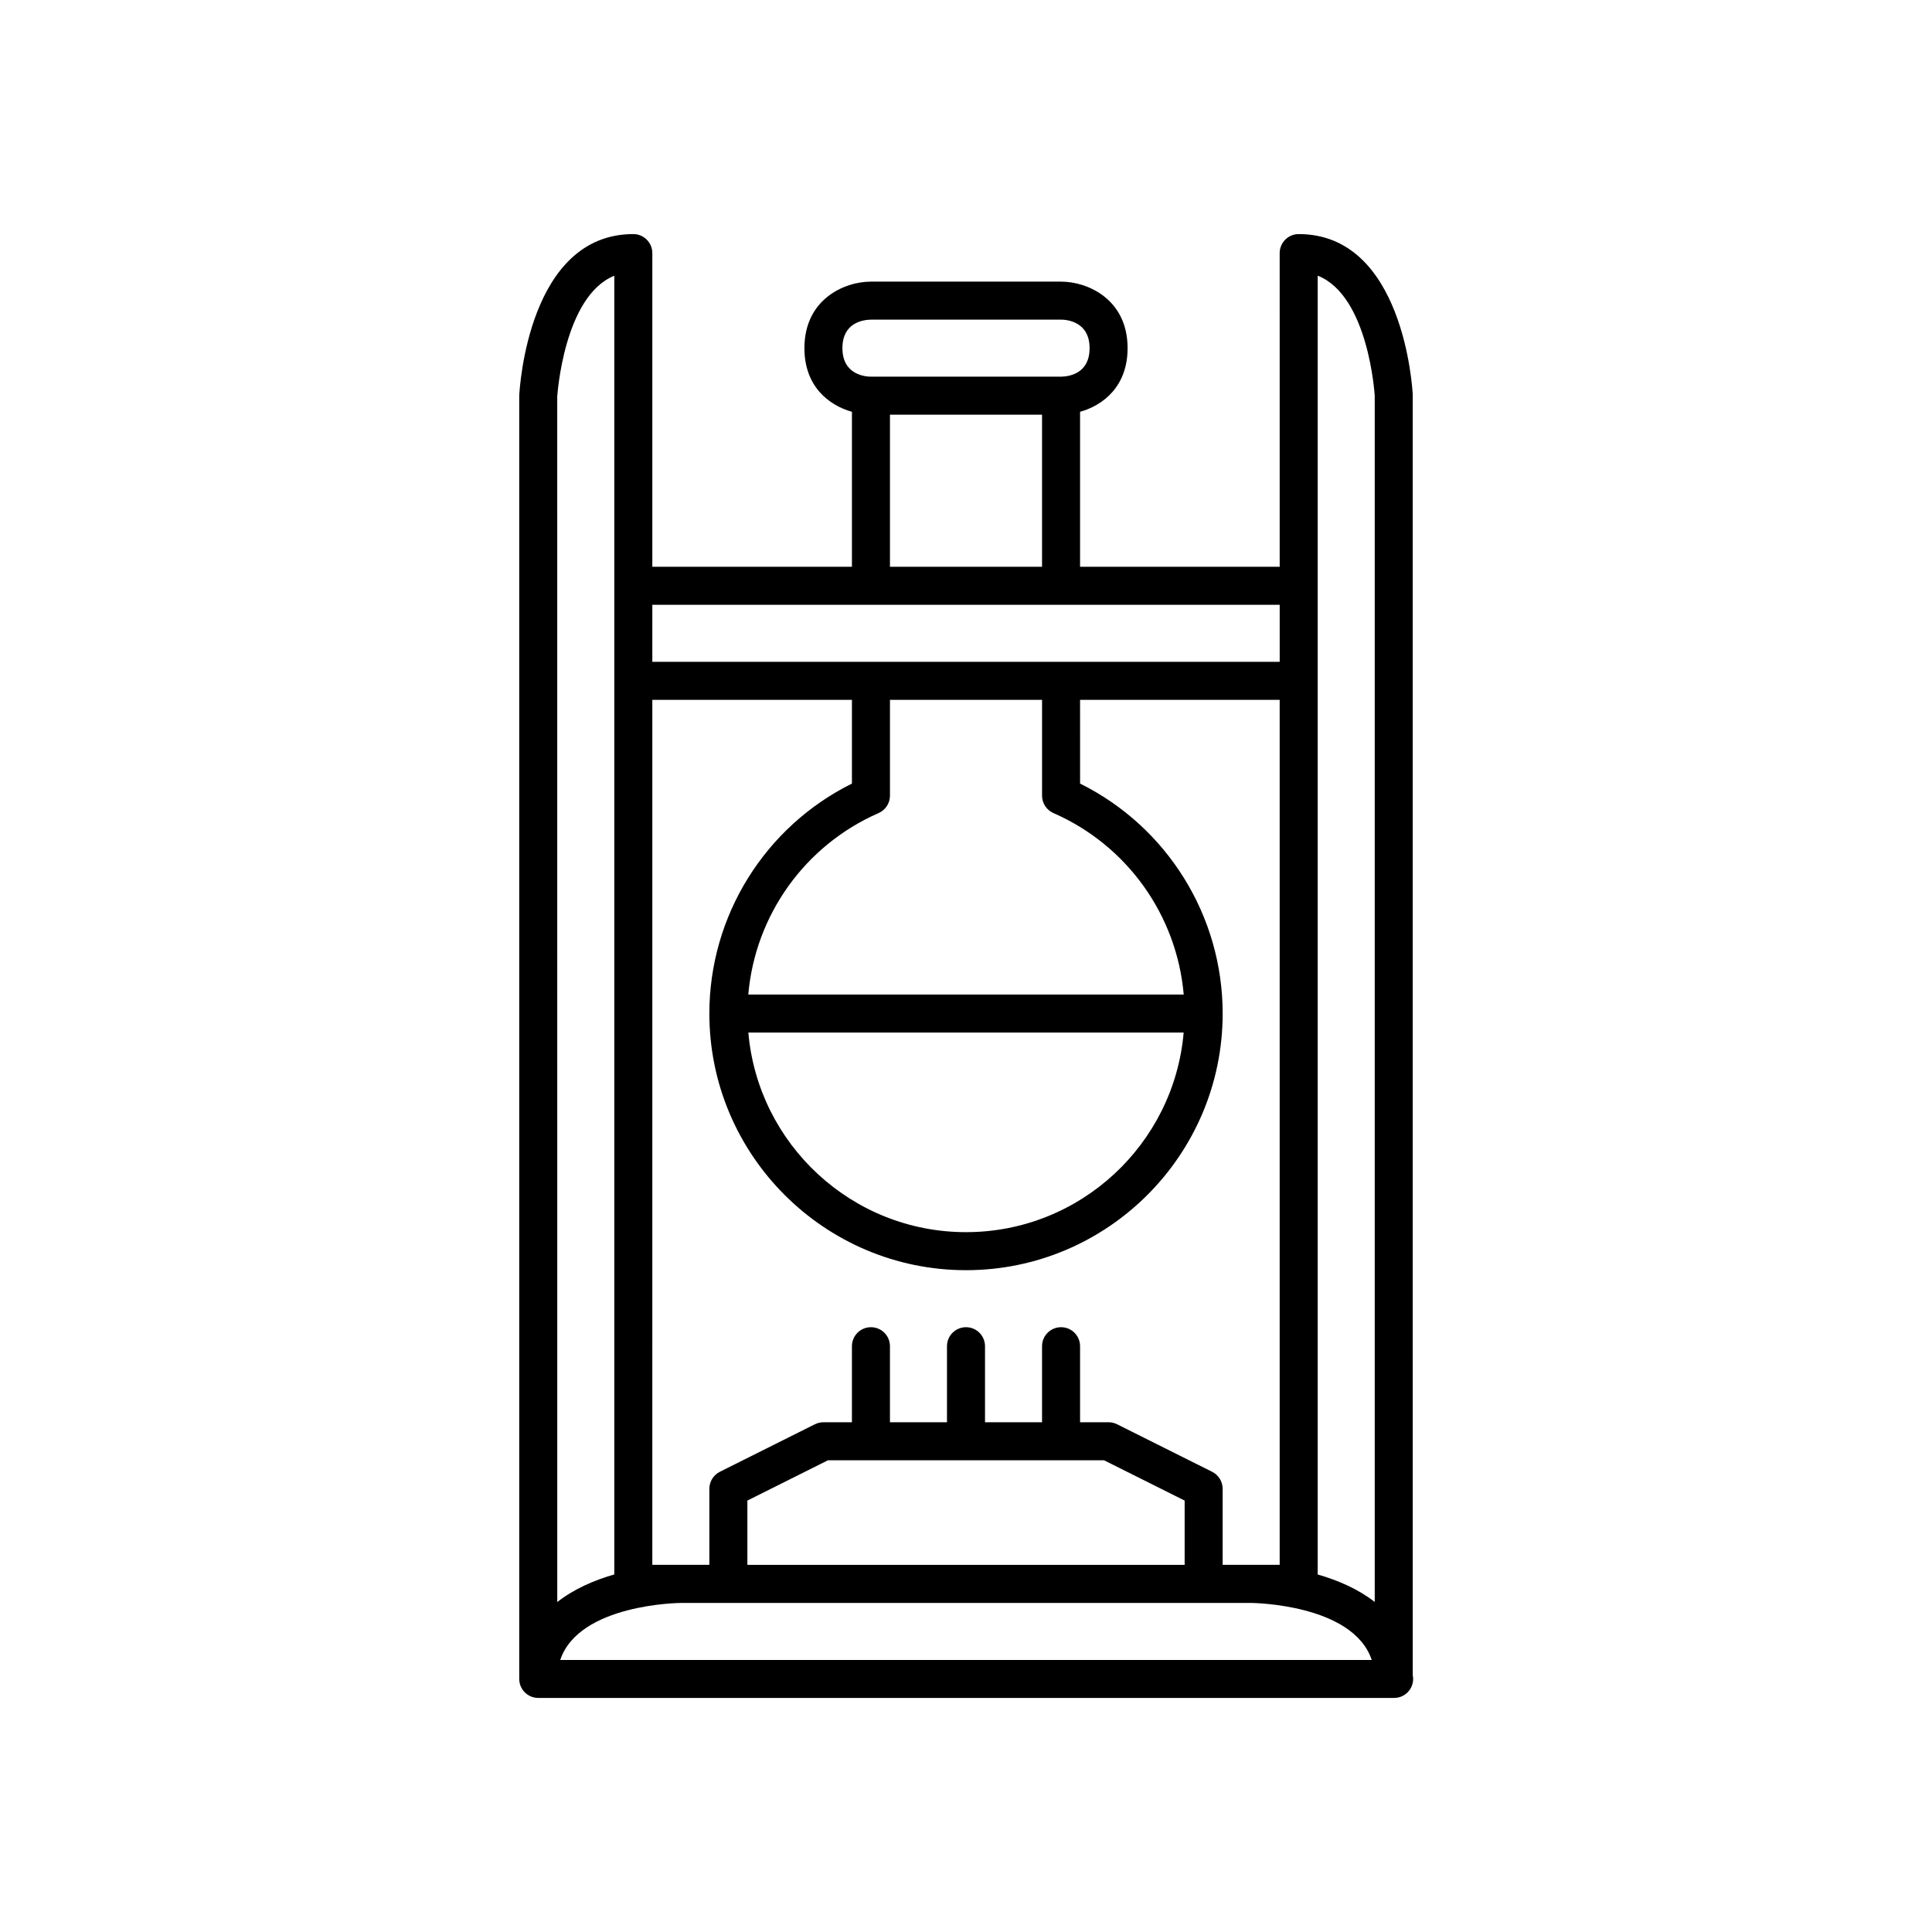 <?xml version="1.0" encoding="UTF-8"?>
<!-- Uploaded to: SVG Repo, www.svgrepo.com, Generator: SVG Repo Mixer Tools -->
<svg fill="#000000" width="800px" height="800px" version="1.1" viewBox="144 144 512 512" xmlns="http://www.w3.org/2000/svg">
 <path d="m518.39 248.61c-0.086-1.738-2.449-42.574-30.223-42.574-2.781 0-5.039 2.254-5.039 5.039l0.004 83.129h-52.902v-41.07c6.188-1.746 12.594-6.777 12.594-16.867 0-12.938-10.547-17.633-17.633-17.633h-50.379c-7.086 0-17.633 4.695-17.633 17.633 0 10.09 6.41 15.121 12.594 16.867v41.07h-52.898v-83.129c0-2.781-2.254-5.039-5.039-5.039-27.773 0-30.137 40.832-30.23 42.824v340.07c0 2.781 2.254 5.039 5.039 5.039h226.71c0.035-0.004 0.07-0.004 0.102 0 2.781 0 5.039-2.254 5.039-5.039 0-0.316-0.043-0.621-0.102-0.922zm-151.14-12.344c0-6.688 5.32-7.512 7.559-7.559h50.383c1.262 0 7.559 0.363 7.559 7.559 0 6.676-5.293 7.512-7.59 7.559l-50.352-0.004c-1.262 0-7.559-0.363-7.559-7.555zm52.902 17.633v40.305h-40.305v-40.305zm-103.28 50.379h166.26v15.113l-52.902 0.004h-113.36zm25.43 103.28c1.828-20.988 14.961-39.52 34.527-48.082 1.832-0.801 3.019-2.613 3.019-4.617v-25.391h40.305v25.391c0 2.004 1.188 3.812 3.019 4.613 19.562 8.566 32.695 27.098 34.523 48.086zm115.38 10.078c-2.562 29.594-27.434 52.898-57.68 52.898s-55.117-23.309-57.684-52.898zm-140.81-88.168h52.898v22.188c-23.062 11.457-37.785 35.023-37.785 60.941 0 37.504 30.512 68.016 68.016 68.016s68.016-30.512 68.016-68.016c0-25.918-14.723-49.484-37.785-60.941l-0.004-22.188h52.898v229.23h-15.113v-20.152c0-1.91-1.078-3.652-2.785-4.508l-25.191-12.594c-0.695-0.352-1.469-0.531-2.25-0.531h-7.559v-20.152c0-2.781-2.254-5.039-5.039-5.039-2.781 0-5.039 2.254-5.039 5.039v20.152h-15.113v-20.152c0-2.781-2.254-5.039-5.039-5.039-2.781 0-5.039 2.254-5.039 5.039v20.152h-15.113v-20.152c0-2.781-2.254-5.039-5.039-5.039-2.781 0-5.039 2.254-5.039 5.039v20.152h-7.559c-0.781 0-1.555 0.184-2.254 0.531l-25.191 12.594c-1.699 0.855-2.777 2.598-2.777 4.508v20.152h-15.117zm141.07 212.2v17.039h-115.88v-17.039l21.34-10.672h73.195zm-166.27-292.55c0.016-0.297 1.742-26.656 15.121-32.043v344.17c-5.398 1.543-10.738 3.891-15.113 7.309zm0.793 334.79c4.961-14.855 31.672-15.113 31.961-15.113h151.13c0.297 0 27.008 0.258 31.969 15.113zm215.85-15.375c-4.375-3.414-9.727-5.734-15.113-7.277v-344.2c13.555 5.336 15.105 31.75 15.113 31.816z"/>
</svg>